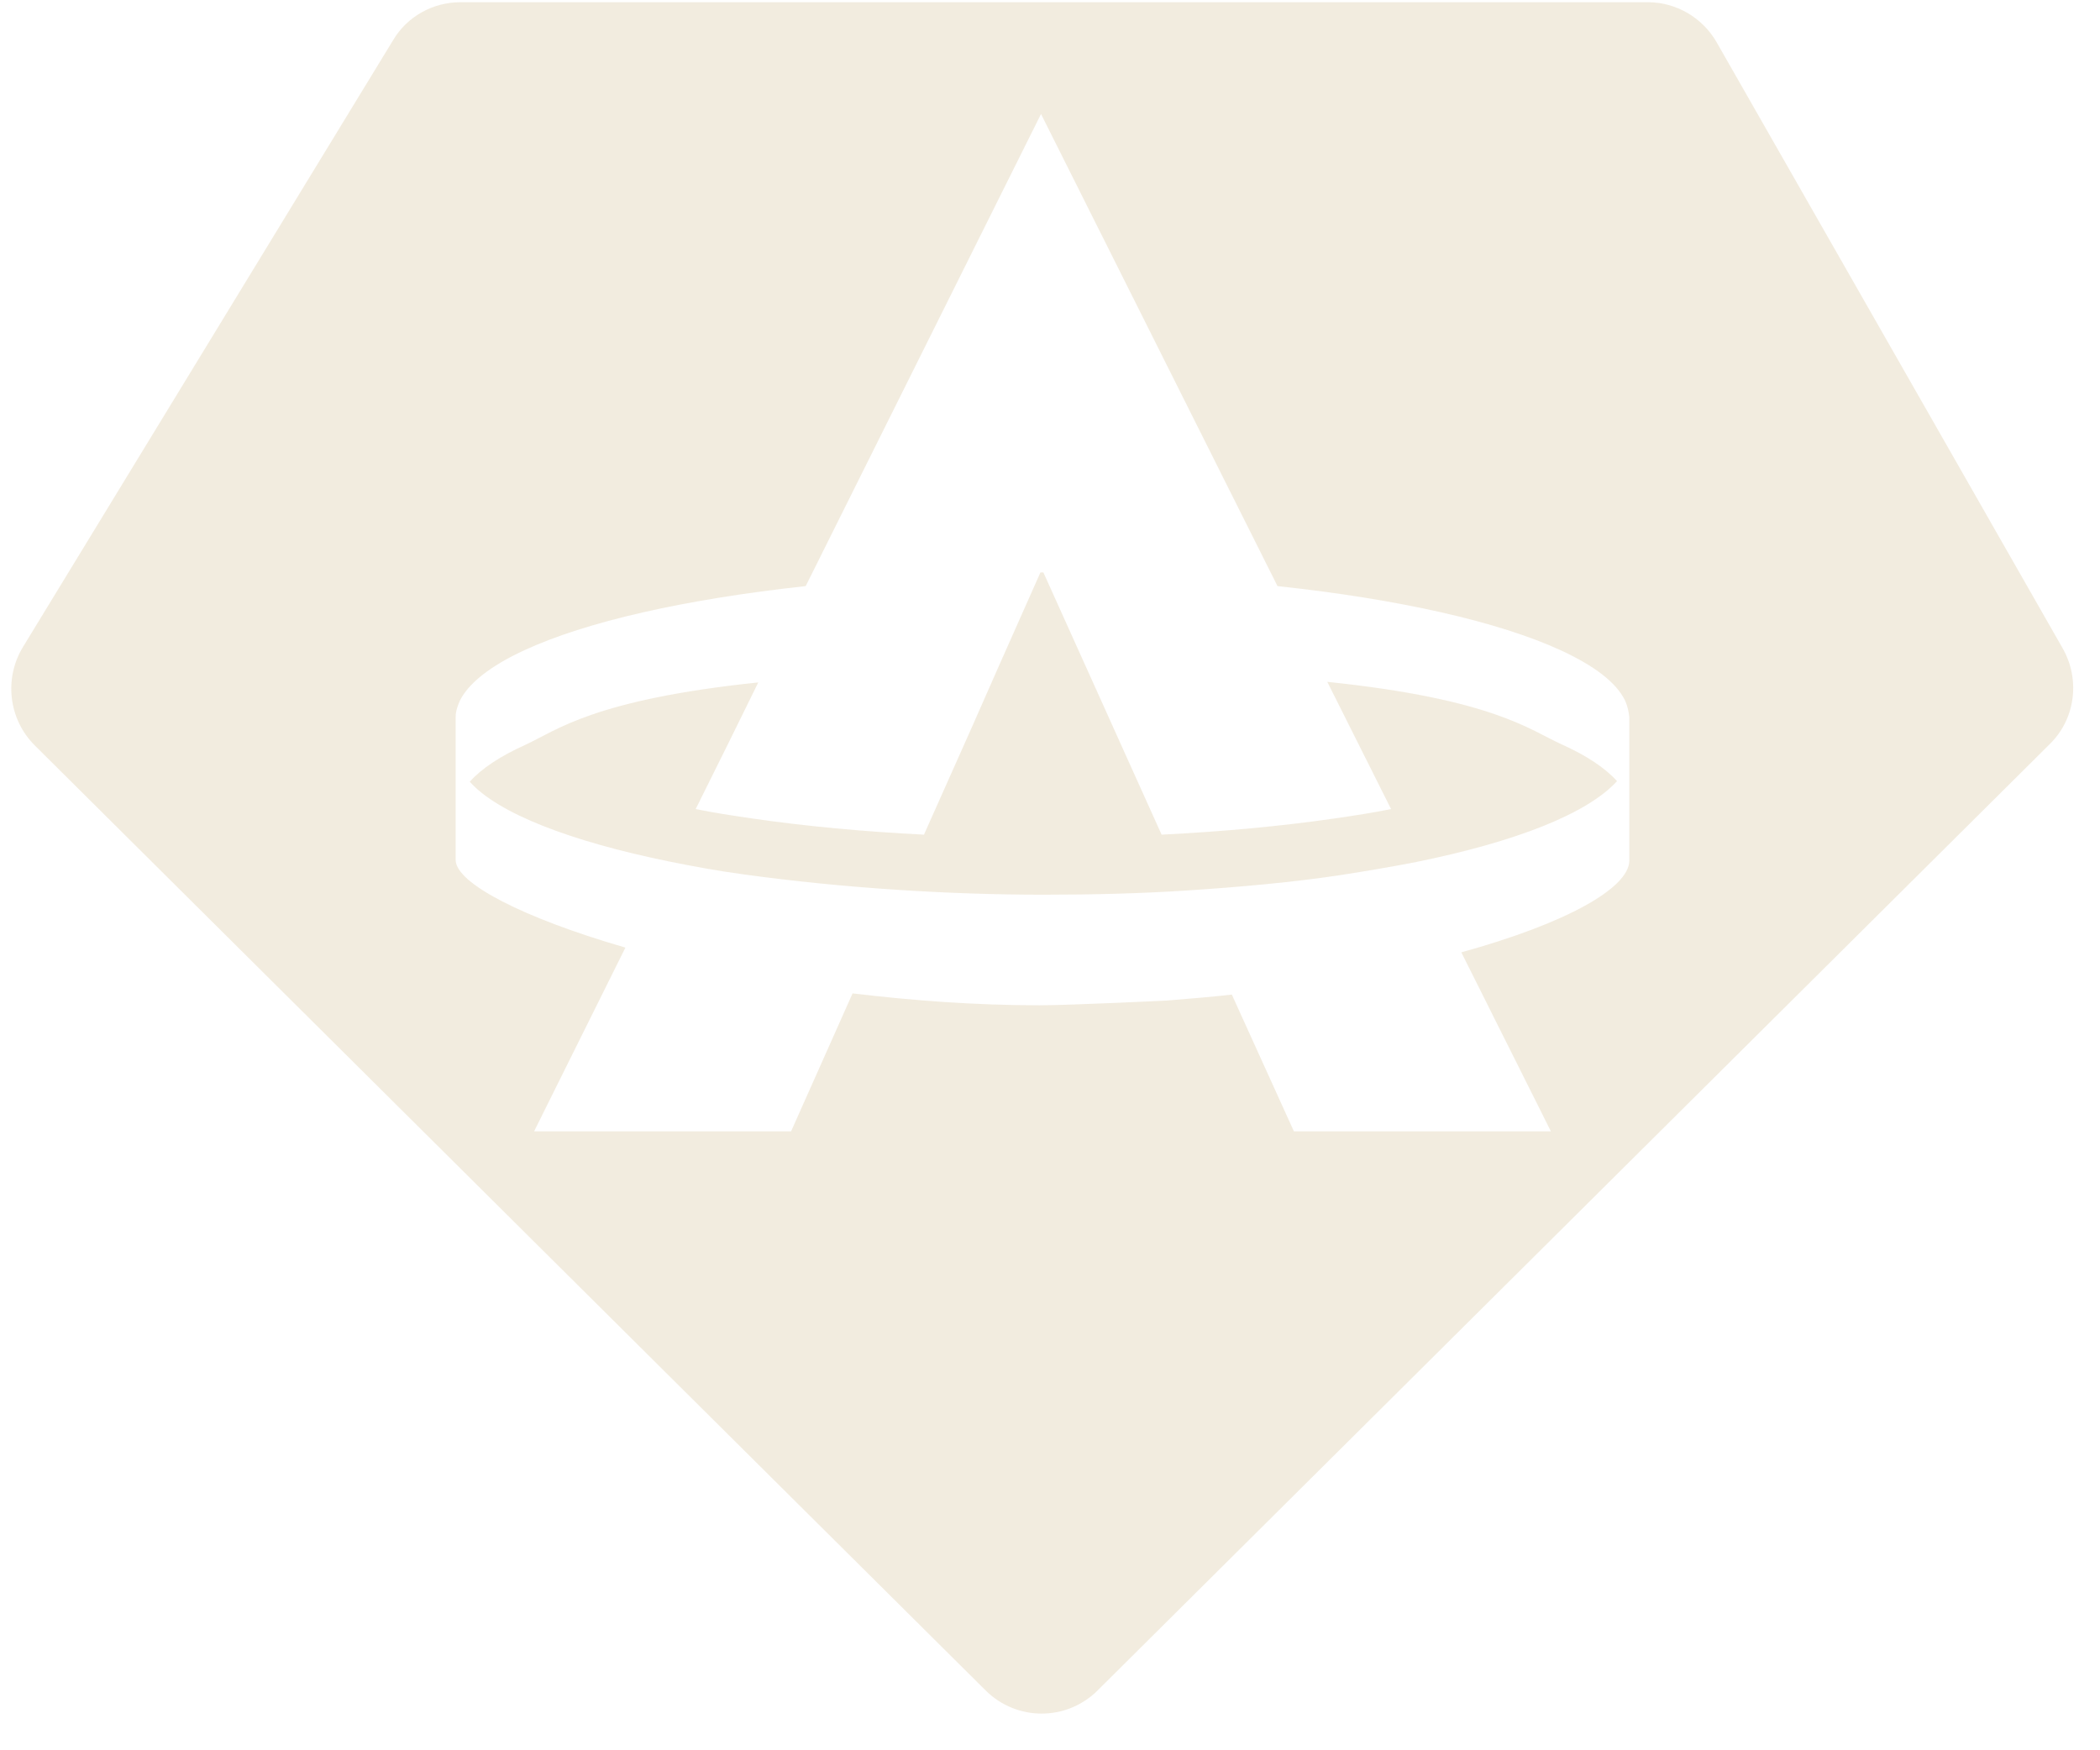 <svg width="54" height="45" viewBox="0 0 54 45" fill="none" xmlns="http://www.w3.org/2000/svg">
<g opacity="0.2">
<path d="M40.151 19.135C39.338 18.768 38.389 17.973 34.13 17.53L35.77 20.801C35.319 20.893 34.822 20.97 34.295 21.046C32.911 21.245 31.42 21.382 29.87 21.459L26.83 14.717H26.754L25.64 17.224L24.993 18.692L23.759 21.459C22.224 21.382 20.734 21.245 19.364 21.046C18.837 20.97 18.34 20.893 17.889 20.801L18.732 19.104L19.499 17.545C15.255 17.988 14.306 18.783 13.509 19.15C12.861 19.441 12.38 19.762 12.079 20.098C12.801 20.908 14.653 21.627 17.196 22.147C17.798 22.269 18.446 22.391 19.138 22.483C20.357 22.651 21.697 22.789 23.112 22.88C24.301 22.957 25.55 23.003 26.83 23.003C28.109 23.003 29.328 22.972 30.502 22.896C31.917 22.804 33.257 22.682 34.476 22.498C35.153 22.391 35.8 22.284 36.418 22.162C38.977 21.642 40.813 20.924 41.581 20.083C41.279 19.747 40.798 19.425 40.151 19.135Z" fill="#C0A161"/>
<path d="M53.035 16.659L44.139 1.081C43.778 0.454 43.101 0.057 42.378 0.057H11.838C11.13 0.057 10.468 0.424 10.107 1.035L0.594 16.628C0.097 17.438 0.218 18.493 0.895 19.166L25.355 43.472C26.152 44.252 27.417 44.252 28.214 43.472L52.704 19.135C53.366 18.493 53.502 17.469 53.035 16.659ZM41.897 22.131C41.882 22.834 40.286 23.736 37.577 24.485L39.88 29.087H33.272L31.676 25.571C31.134 25.632 30.578 25.678 30.006 25.724C30.006 25.724 27.522 25.846 26.724 25.846C25.084 25.846 23.458 25.724 21.923 25.54L20.342 29.087H13.734L16.082 24.363C13.448 23.599 11.732 22.712 11.717 22.116V18.432C11.717 18.294 11.763 18.157 11.823 18.019C12.049 17.561 12.621 17.117 13.479 16.72C15.059 15.986 17.618 15.405 20.718 15.069L26.769 2.931L32.85 15.069C35.981 15.405 38.54 15.986 40.136 16.72C40.993 17.117 41.565 17.545 41.791 18.019C41.851 18.157 41.882 18.294 41.897 18.447V22.131Z" fill="#C0A161"/>
</g>
</svg>
